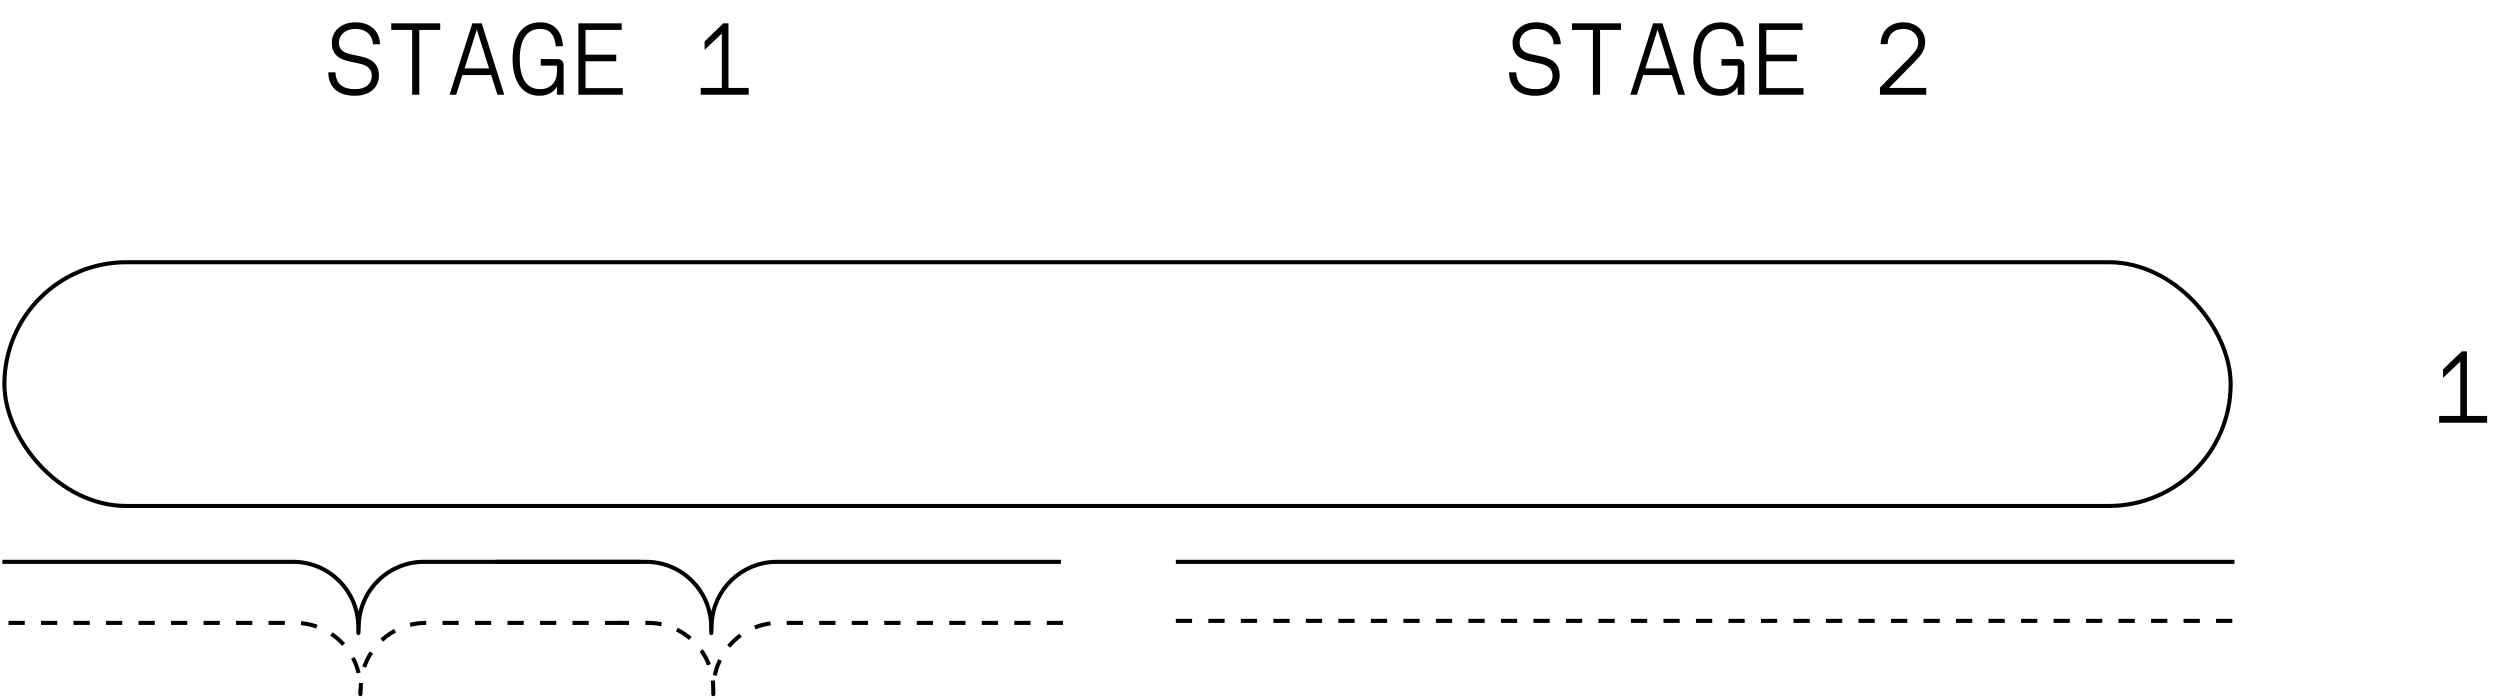 <?xml version="1.0" encoding="UTF-8"?>
<svg xmlns="http://www.w3.org/2000/svg" width="343" height="96" viewBox="0 0 343 96" fill="none">
  <path d="M338.462 48.2V57.062H341.234V58H334.654V57.062H337.552V49.6L335.186 51.84V50.692L337.748 48.2H338.462Z" fill="black"></path>
  <path d="M48.657 13.14C46.235 13.14 45.045 11.838 45.045 9.92H46.025C46.095 11.586 47.103 12.23 48.699 12.23H48.783C50.253 12.23 51.009 11.418 51.009 10.41C51.009 9.5 50.491 8.982 49.273 8.716L47.901 8.422C46.291 8.072 45.521 7.302 45.521 5.86C45.521 4.32 46.781 3.06 48.755 3.06C50.827 3.06 52.073 4.25 52.143 6.07H51.163C51.093 4.768 50.169 3.97 48.811 3.97H48.727C47.411 3.97 46.501 4.782 46.501 5.846C46.501 6.742 47.033 7.218 48.167 7.456L49.539 7.75C51.135 8.086 51.989 8.898 51.989 10.354C51.989 12.006 50.729 13.14 48.657 13.14ZM57.528 13H56.548V4.11H53.678V3.2H60.398V4.11H57.528V13ZM69.184 13H68.246L67.392 10.298H63.444L62.59 13H61.68L64.802 3.2H66.09L69.184 13ZM65.418 4.068L63.738 9.388H67.098L65.418 4.068ZM73.995 13.14C71.657 13.14 70.327 11.152 70.327 8.1C70.327 5.188 71.503 3.06 74.121 3.06C76.165 3.06 77.145 4.46 77.229 6.35H76.249C76.137 4.796 75.409 3.97 74.149 3.97H74.065C72.273 3.97 71.307 5.468 71.307 8.1C71.307 10.494 72.119 12.23 74.065 12.23H74.149C75.395 12.23 76.417 11.404 76.417 9.794V9.01H74.191V8.1H76.417C77.019 8.1 77.327 8.408 77.327 9.01V13H76.417V11.894C75.997 12.58 75.241 13.14 73.995 13.14ZM85.442 13H79.352V3.2H85.302V4.11H80.332V7.498H84.546V8.408H80.332V12.09H85.442V13ZM99.948 3.2V12.062H102.721V13H96.141V12.062H99.038V4.6L96.672 6.84V5.692L99.234 3.2H99.948Z" fill="black"></path>
  <path d="M210.657 13.14C208.235 13.14 207.045 11.838 207.045 9.92H208.025C208.095 11.586 209.103 12.23 210.699 12.23H210.783C212.253 12.23 213.009 11.418 213.009 10.41C213.009 9.5 212.491 8.982 211.273 8.716L209.901 8.422C208.291 8.072 207.521 7.302 207.521 5.86C207.521 4.32 208.781 3.06 210.755 3.06C212.827 3.06 214.073 4.25 214.143 6.07H213.163C213.093 4.768 212.169 3.97 210.811 3.97H210.727C209.411 3.97 208.501 4.782 208.501 5.846C208.501 6.742 209.033 7.218 210.167 7.456L211.539 7.75C213.135 8.086 213.989 8.898 213.989 10.354C213.989 12.006 212.729 13.14 210.657 13.14ZM219.528 13H218.548V4.11H215.678V3.2H222.398V4.11H219.528V13ZM231.184 13H230.246L229.392 10.298H225.444L224.59 13H223.68L226.802 3.2H228.09L231.184 13ZM227.418 4.068L225.738 9.388H229.098L227.418 4.068ZM235.995 13.14C233.657 13.14 232.327 11.152 232.327 8.1C232.327 5.188 233.503 3.06 236.121 3.06C238.165 3.06 239.145 4.46 239.229 6.35H238.249C238.137 4.796 237.409 3.97 236.149 3.97H236.065C234.273 3.97 233.307 5.468 233.307 8.1C233.307 10.494 234.119 12.23 236.065 12.23H236.149C237.395 12.23 238.417 11.404 238.417 9.794V9.01H236.191V8.1H238.417C239.019 8.1 239.327 8.408 239.327 9.01V13H238.417V11.894C237.997 12.58 237.241 13.14 235.995 13.14ZM247.441 13H241.351V3.2H247.301V4.11H242.331V7.498H246.545V8.408H242.331V12.09H247.441V13ZM262.691 8.478L259.177 12.062H264.273V13H257.931V12.02L261.865 8.03C262.971 6.91 263.181 6.518 263.181 5.762C263.181 4.782 262.327 3.97 261.207 3.97H261.067C259.807 3.97 259.009 4.796 258.981 6.056H258.029C258.043 4.292 259.289 3.06 261.109 3.06C262.901 3.06 264.133 4.194 264.133 5.762C264.133 6.952 263.531 7.61 262.691 8.478Z" fill="black"></path>
  <rect x="0.604" y="35.977" width="305.441" height="33.441" rx="16.721" stroke="black" stroke-width="0.559"></rect>
  <line x1="161.324" y1="85.184" x2="306.569" y2="85.184" stroke="black" stroke-width="0.559" stroke-dasharray="2.23 2.23"></line>
  <line x1="161.324" y1="77.083" x2="306.569" y2="77.083" stroke="black" stroke-width="0.559"></line>
  <path d="M87.932 77.083H58.155C53.372 77.083 49.437 80.848 49.226 85.626L49.171 86.859L49.157 85.889C49.085 81.005 45.105 77.083 40.22 77.083H0.324" stroke="black" stroke-width="0.559" stroke-linejoin="round"></path>
  <path d="M145.568 77.083H106.57C101.787 77.083 97.851 80.848 97.64 85.626L97.586 86.859L97.571 85.889C97.499 81.005 93.519 77.083 88.634 77.083H68.047" stroke="black" stroke-width="0.559" stroke-linejoin="round"></path>
  <path d="M85.236 85.463H58.434C53.652 85.463 49.716 89.228 49.505 94.006L49.451 95.239L49.436 94.269C49.364 89.385 45.384 85.463 40.499 85.463H0.604" stroke="black" stroke-width="0.559" stroke-linejoin="round" stroke-dasharray="2.23 2.23"></path>
  <path d="M145.848 85.463H106.849C102.067 85.463 98.131 89.228 97.92 94.006L97.866 95.239L97.851 94.269C97.779 89.385 93.799 85.463 88.914 85.463H84.957" stroke="black" stroke-width="0.559" stroke-linejoin="round" stroke-dasharray="2.23 2.23"></path>
</svg>
